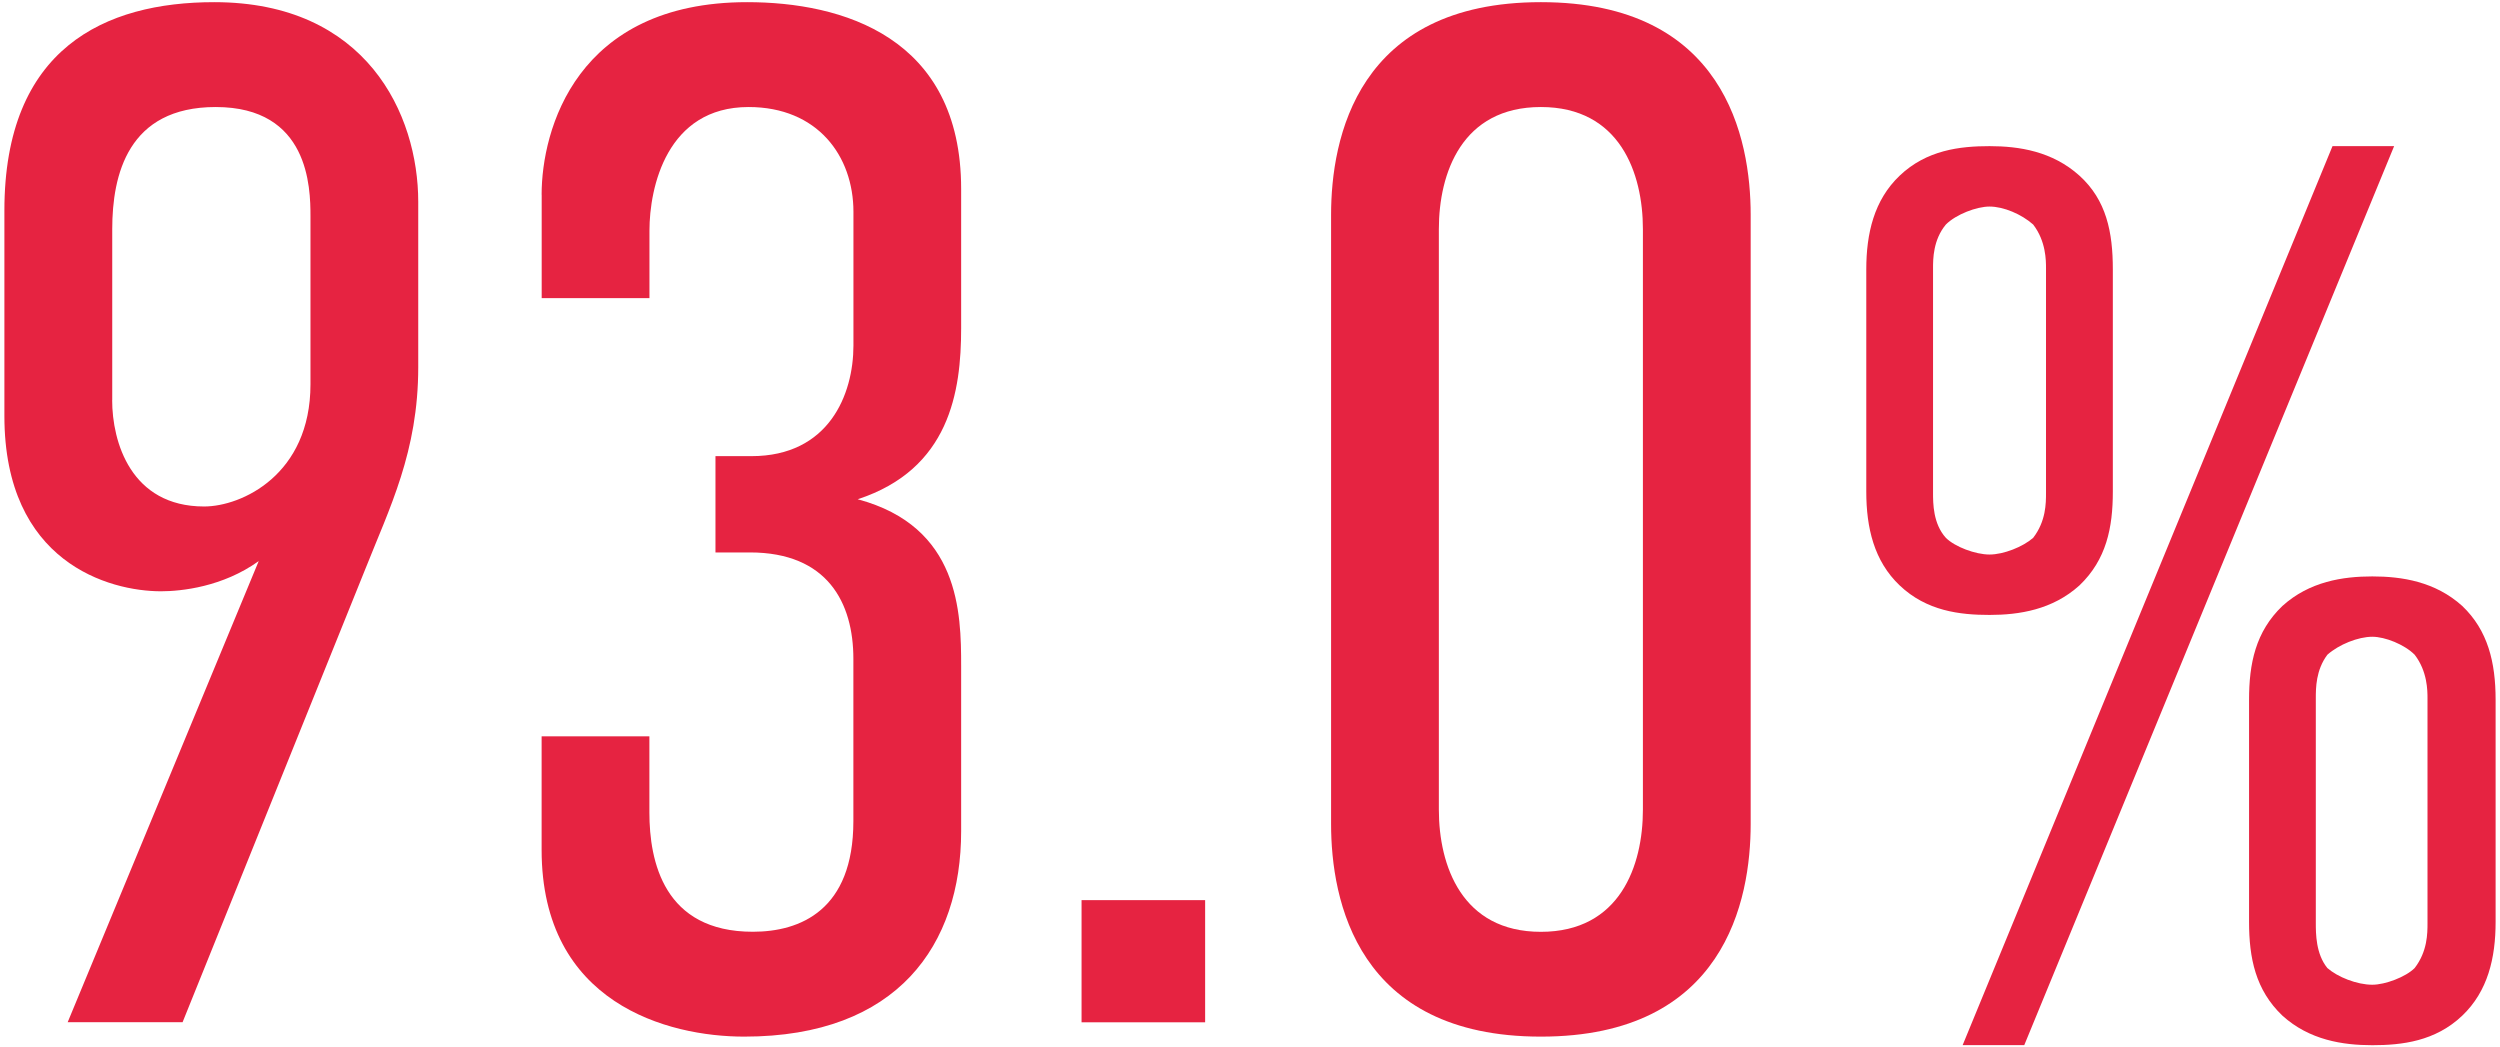 <?xml version="1.0" encoding="UTF-8"?><svg id="_レイヤー_2" xmlns="http://www.w3.org/2000/svg" width="370" height="155" viewBox="0 0 370 155"><g id="_レイヤー_2-2"><path d="M10.01,151.3l28.28-68.26c-5.32,3.83-11.48,4.47-14.46,4.47-7.66,0-23.18-4.25-23.18-25.94v-30.41C.65,7.12,15.54.32,31.7.32c22.54,0,30.2,16.59,30.2,29.56v24.45c0,12.55-4.25,20.84-7.87,29.98l-27.01,66.98H10.01ZM16.6,59.22c0,6.17,2.76,15.74,13.61,15.74,5.53,0,15.74-4.68,15.74-18.08v-24.88c0-4.25-.21-16.16-14.03-16.16-12.97,0-15.31,10-15.31,18.08v25.3Z" fill="#e62341" stroke-width="0"/><path d="M80.16,28.81c0-9.57,5.1-28.49,30.41-28.49,14.03,0,31.68,5.1,31.68,27.64v20.63c0,9.36-1.7,20.84-15.31,25.3,15.1,4.04,15.31,16.8,15.31,24.67v24.45c0,16.8-9.36,30.41-32.11,30.41-11.27,0-29.98-4.89-29.98-27.64v-16.8h15.95v11.27c0,7.23,2.13,17.65,15.31,17.65,7.02,0,14.88-3.19,14.88-16.37v-24.03c0-8.29-3.83-15.74-15.31-15.74h-5.1v-14.25h5.32c11.48,0,15.1-9.14,15.1-16.37v-19.78c0-8.29-5.32-15.52-15.52-15.52-12.12,0-14.67,11.91-14.67,18.29v9.99h-15.95v-15.31Z" fill="#e62341" stroke-width="0"/><path d="M178.36,133.22v18.08h-18.29v-18.08h18.29Z" fill="#e62341" stroke-width="0"/><path d="M259.1,121.95c0,11.27-3.83,31.47-31.05,31.47s-31.05-20.2-31.05-31.47V31.79c0-11.27,3.83-31.47,31.05-31.47s31.05,20.2,31.05,31.47v90.16ZM243.15,33.92c0-8.29-3.4-18.08-15.1-18.08s-15.1,9.78-15.1,18.08v85.91c0,8.29,3.4,18.08,15.1,18.08s15.1-9.78,15.1-18.08V33.92Z" fill="#e62341" stroke-width="0"/><path d="M312.7,72.76c0,5.32-.95,10.07-4.94,13.88-3.99,3.61-8.93,4.37-13.31,4.37s-9.31-.57-13.3-4.37c-3.8-3.61-4.94-8.55-4.94-13.88v-32.88c0-5.32,1.14-10.26,4.94-13.88,3.99-3.8,8.93-4.37,13.3-4.37s9.31.76,13.31,4.37c3.99,3.61,4.94,8.36,4.94,13.88v32.88ZM286.09,72.95c0,1.52,0,4.56,1.9,6.65,1.33,1.33,4.37,2.47,6.46,2.47s4.94-1.14,6.46-2.47c1.9-2.47,1.9-5.13,1.9-6.65v-33.26c0-1.14,0-3.99-1.9-6.46-1.71-1.52-4.37-2.66-6.46-2.66-1.9,0-4.94,1.14-6.46,2.66-1.9,2.28-1.9,5.13-1.9,6.46v33.26ZM354.33,21.63l-54.74,133.05h-9.12l54.74-133.05h9.12ZM369.35,136.44c0,5.32-1.14,10.26-4.94,13.88-3.99,3.8-8.93,4.37-13.31,4.37s-9.31-.76-13.3-4.37c-3.99-3.8-4.94-8.55-4.94-13.88v-32.88c0-5.32.95-10.07,4.94-13.88,3.99-3.61,8.93-4.37,13.3-4.37s9.31.76,13.31,4.37c3.8,3.61,4.94,8.36,4.94,13.88v32.88ZM342.74,136.62c0,1.52,0,4.56,1.71,6.65,1.52,1.33,4.37,2.47,6.65,2.47,1.9,0,4.94-1.14,6.27-2.47,1.9-2.47,1.9-5.13,1.9-6.65v-33.26c0-1.14,0-3.99-1.9-6.46-1.52-1.52-4.37-2.66-6.27-2.66-2.09,0-4.94,1.14-6.65,2.66-1.71,2.28-1.71,4.94-1.71,6.46v33.26Z" fill="#e62341" stroke-width="0"/><rect width="370" height="155" fill="none" stroke-width="0"/></g></svg>